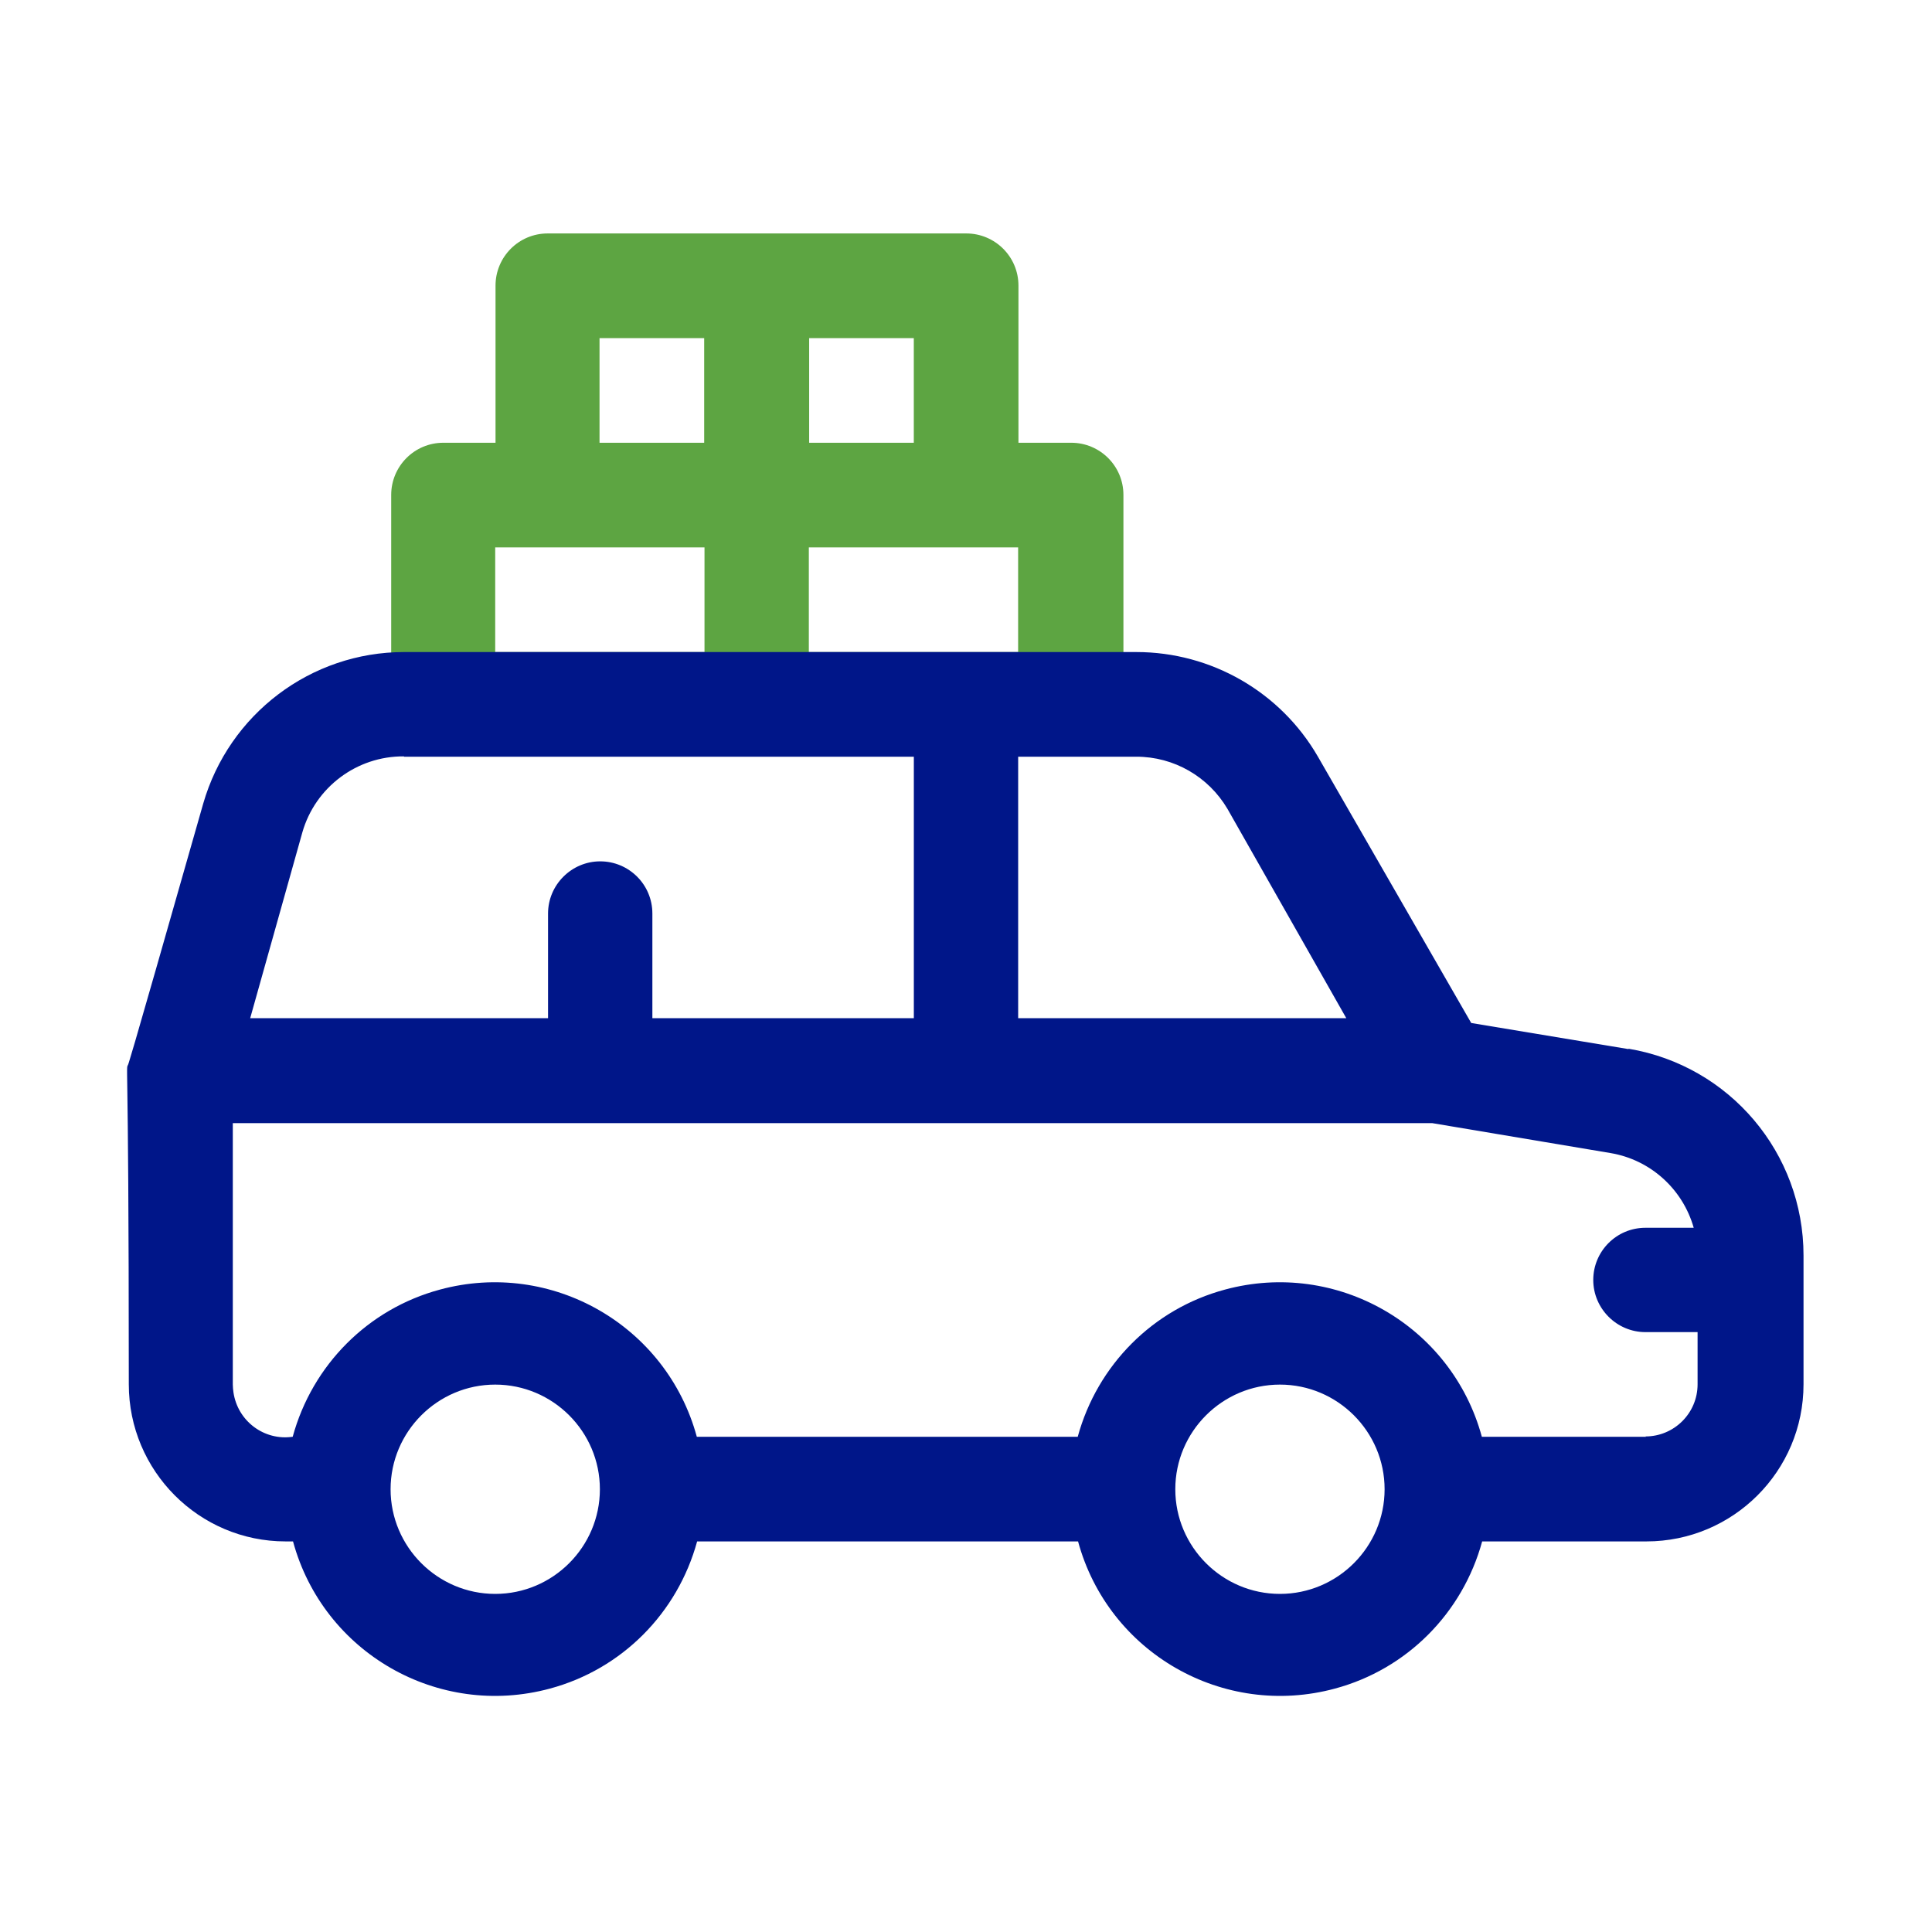 <svg width="60" height="60" viewBox="0 0 60 60" fill="none" xmlns="http://www.w3.org/2000/svg">
<g clip-path="url(#clip0_3124_111)">
<mask id="mask0_3124_111" style="mask-type:luminance" maskUnits="userSpaceOnUse" x="0" y="0" width="60" height="60">
<path d="M60 0H0V60H60V0Z" fill="white"/>
</mask>
<g mask="url(#mask0_3124_111)">
<path d="M33.249 13.75H31.629V8.87C31.629 7.97 30.899 7.25 30.009 7.25H17.009C16.109 7.25 15.389 7.98 15.389 8.87V13.75H13.769C12.869 13.75 12.149 14.48 12.149 15.37V21.87C12.149 22.77 12.879 23.49 13.769 23.49H33.269C34.169 23.49 34.889 22.76 34.889 21.87V15.37C34.889 14.47 34.159 13.75 33.269 13.75H33.249ZM28.379 13.75H25.129V10.5H28.379V13.75ZM18.619 10.5H21.869V13.75H18.619V10.5ZM15.379 17H21.879V20.25H15.379V17ZM31.619 20.25H25.119V17H31.619V20.25Z" fill="#5DA542"/>
<path d="M50.57 32.58L45.69 31.77L40.93 23.5C39.77 21.49 37.62 20.25 35.29 20.25H12.55C9.65 20.25 7.11 22.18 6.31 24.96C3.63 34.37 4.12 32.57 4 33C3.88 33.43 4 31.7 4 42.99C4 45.68 6.18 47.87 8.87 47.87C8.95 47.87 9.03 47.87 9.1 47.87C10.04 51.33 13.61 53.38 17.08 52.44C19.31 51.84 21.04 50.1 21.65 47.87H33.48C34.42 51.33 37.99 53.38 41.46 52.44C43.69 51.84 45.42 50.1 46.03 47.87H51.13C53.82 47.87 56.01 45.69 56.01 42.99V38.99C56.01 35.81 53.72 33.1 50.58 32.57L50.57 32.58ZM38.12 25.12L41.81 31.62H31.62V23.5H35.29C36.46 23.5 37.53 24.12 38.12 25.12ZM12.55 23.5H28.38V31.62H20.26V28.37C20.26 27.47 19.53 26.75 18.64 26.75C17.75 26.75 17.02 27.48 17.02 28.37V31.62H7.77L9.39 25.85C9.79 24.45 11.08 23.48 12.54 23.49L12.55 23.5ZM15.38 49.5C13.59 49.5 12.13 48.04 12.13 46.25C12.13 44.46 13.59 43 15.38 43C17.17 43 18.63 44.46 18.63 46.25C18.63 48.04 17.17 49.5 15.38 49.5ZM39.75 49.5C37.96 49.5 36.5 48.04 36.5 46.25C36.5 44.46 37.96 43 39.75 43C41.54 43 43 44.46 43 46.25C43 48.04 41.54 49.5 39.75 49.5ZM51.12 44.62H46.02C45.08 41.16 41.51 39.11 38.04 40.05C35.81 40.65 34.08 42.39 33.47 44.62H21.64C20.7 41.16 17.13 39.11 13.66 40.05C11.43 40.65 9.7 42.39 9.09 44.62C8.2 44.75 7.38 44.13 7.25 43.24C7.24 43.16 7.23 43.08 7.23 43V34.88H44.48L50.02 35.81C51.26 36.02 52.26 36.93 52.6 38.13H51.1C50.2 38.13 49.48 38.86 49.48 39.75C49.48 40.64 50.21 41.37 51.1 41.37H52.72V42.99C52.72 43.89 51.99 44.61 51.1 44.61L51.12 44.62Z" fill="#001689"/>
</g>
</g>
<defs>
<clipPath id="clip0_3124_111">
<rect width="60" height="60" fill="white"/>
</clipPath>
</defs>
</svg>
